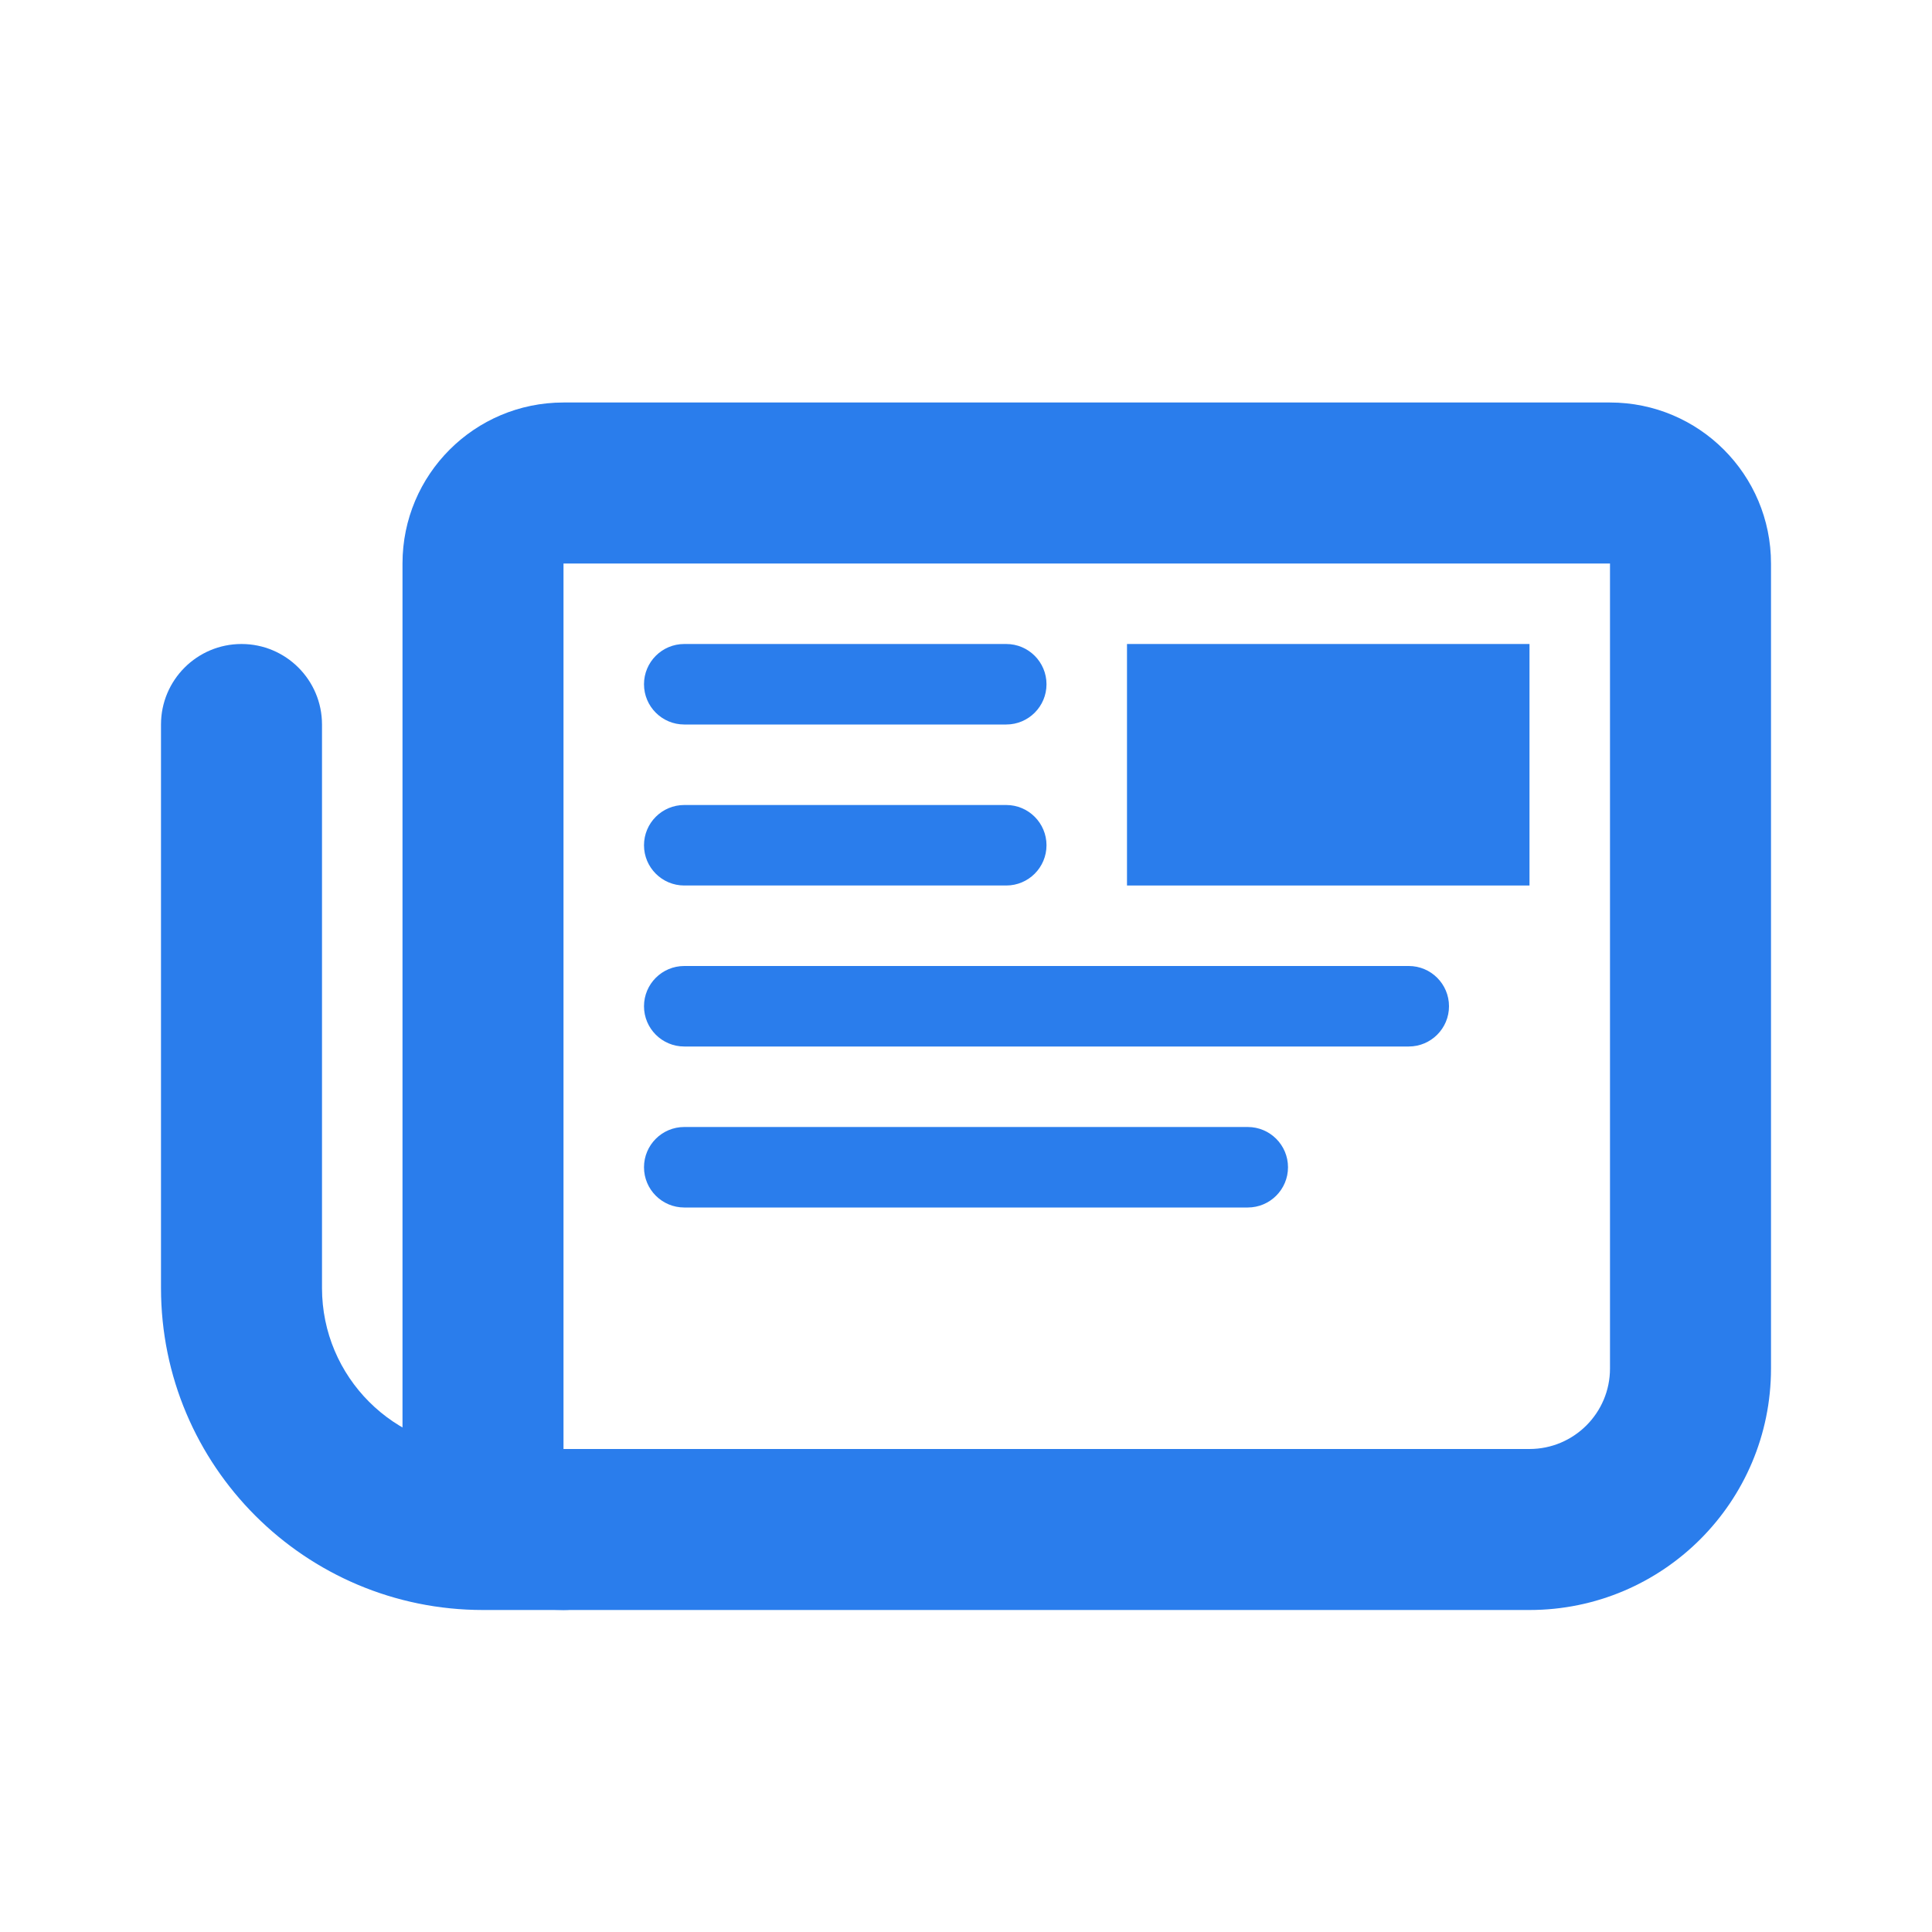 <svg width="24" height="24" viewBox="0 0 24 24" fill="none" xmlns="http://www.w3.org/2000/svg">
<path fill-rule="evenodd" clip-rule="evenodd" d="M3 8C3.552 8 4 8.448 4 9V16C4 17.105 4.895 18 6 18H7C7.552 18 8 18.448 8 19C8 19.552 7.552 20 7 20H6C3.791 20 2 18.209 2 16V9C2 8.448 2.448 8 3 8Z" fill="#2A7DEC"/>
<path fill-rule="evenodd" clip-rule="evenodd" d="M20 7H7L7 18H19C19.552 18 20 17.552 20 17V7ZM7 5C5.895 5 5 5.895 5 7V18C5 19.105 5.895 20 7 20H19C20.657 20 22 18.657 22 17V7C22 5.895 21.105 5 20 5H7Z" fill="#2A7DEC"/>
<path d="M14 8H19V11H14V8Z" fill="#2A7DEC"/>
<path d="M8 12.5C8 12.224 8.224 12 8.5 12H17.5C17.776 12 18 12.224 18 12.5V12.5C18 12.776 17.776 13 17.5 13H8.5C8.224 13 8 12.776 8 12.5V12.5Z" fill="#2A7DEC"/>
<path d="M8 14.5C8 14.224 8.224 14 8.5 14H15.5C15.776 14 16 14.224 16 14.5V14.5C16 14.776 15.776 15 15.5 15H8.5C8.224 15 8 14.776 8 14.5V14.5Z" fill="#2A7DEC"/>
<path d="M8 8.5C8 8.224 8.224 8 8.5 8H12.5C12.776 8 13 8.224 13 8.5V8.5C13 8.776 12.776 9 12.5 9H8.5C8.224 9 8 8.776 8 8.5V8.5Z" fill="#2A7DEC"/>
<path d="M8 10.5C8 10.224 8.224 10 8.5 10H12.5C12.776 10 13 10.224 13 10.5V10.5C13 10.776 12.776 11 12.5 11H8.5C8.224 11 8 10.776 8 10.5V10.5Z" fill="#2A7DEC"/>
</svg>
